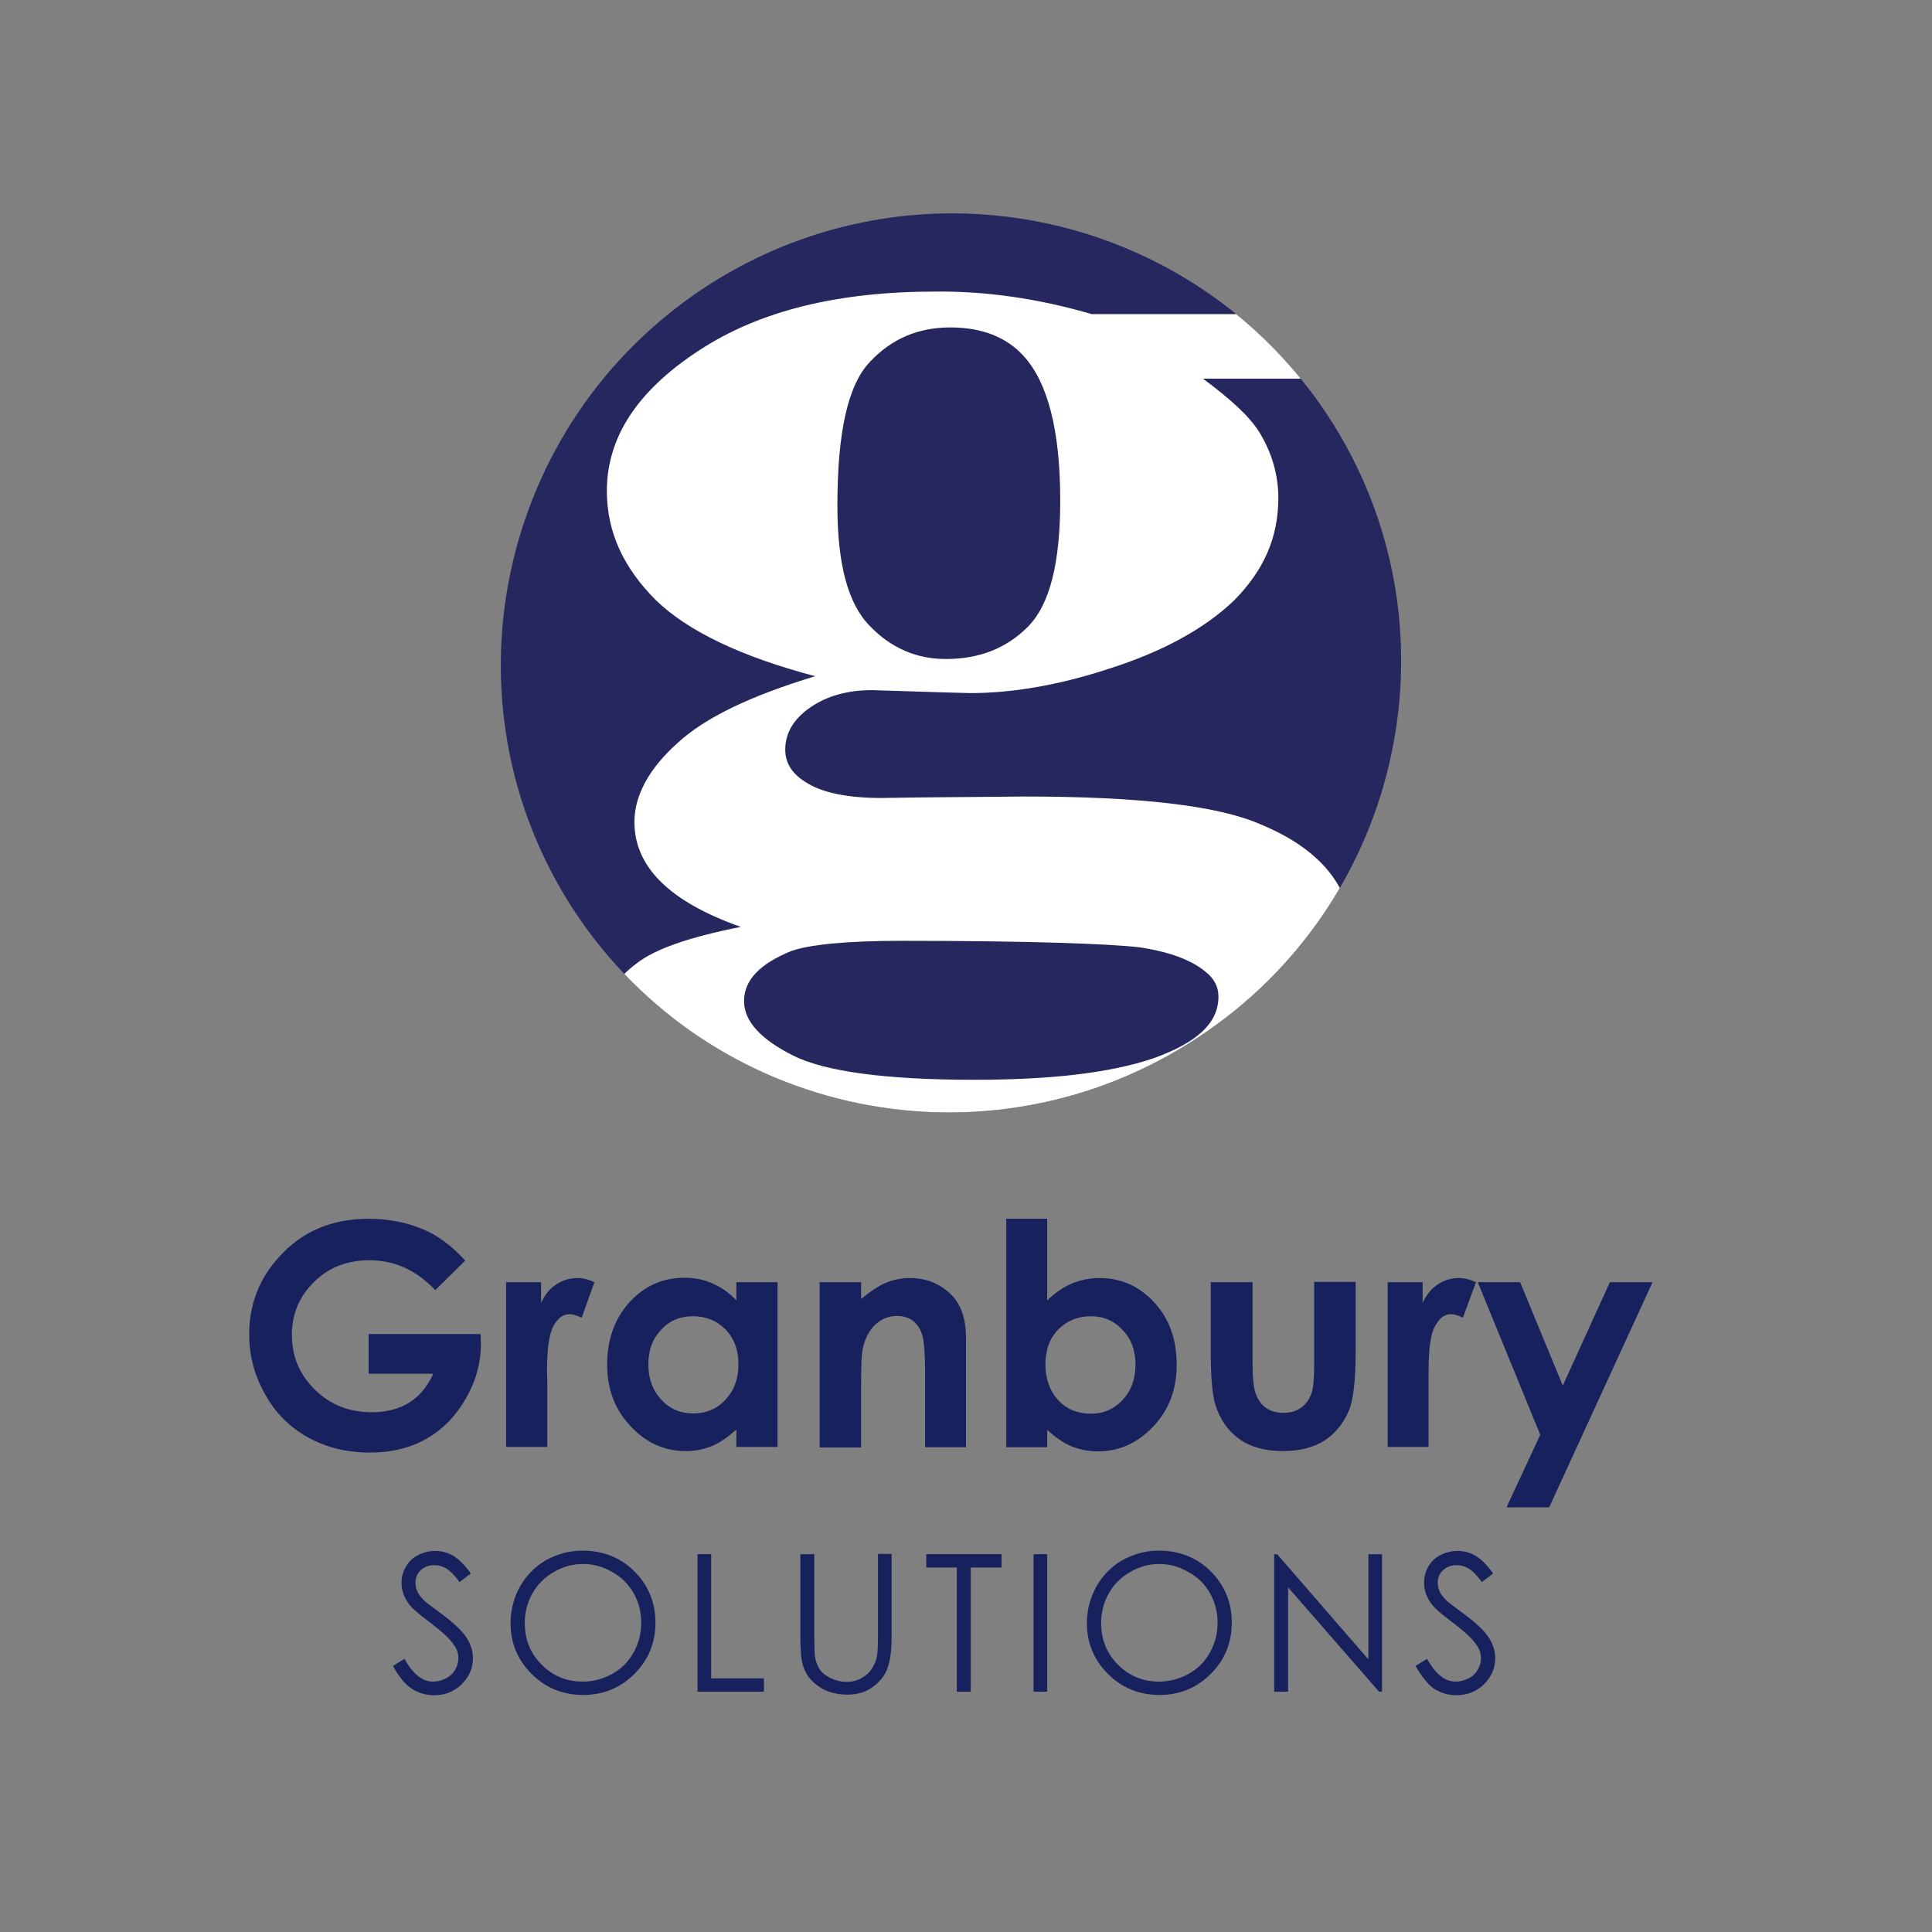<?xml version="1.0" encoding="UTF-8"?> <svg xmlns="http://www.w3.org/2000/svg" xmlns:xlink="http://www.w3.org/1999/xlink" version="1.1" id="layer" x="0px" y="0px" viewBox="0 0 652 652" style="enable-background:new 0 0 652 652;" xml:space="preserve"><rect x="0" y="0" width="652" height="652" fill="#808080" stroke="none"/> <style type="text/css"> .st0{fill:#17215D;} .st1{clip-path:url(#SVGID_2_);fill-rule:evenodd;clip-rule:evenodd;fill:#FFFFFF;} </style> <g> <g> <path class="st0" d="M157,425.4l-10.1,10c-6.4-6.8-13.8-10.1-22.3-10.1c-7.4,0-13.6,2.4-18.6,7.3c-5,4.9-7.5,10.9-7.5,17.9 c0,7.3,2.6,13.4,7.8,18.5c5.2,5.1,11.6,7.6,19.2,7.6c4.9,0,9.1-1.1,12.5-3.2c3.4-2.1,6.2-5.3,8.2-9.8h-21.8v-13.4h37.8l0.1,3.1 c0,6.6-1.7,12.8-5.1,18.7c-3.4,5.9-7.8,10.4-13.2,13.5c-5.4,3.1-11.8,4.7-19.1,4.7c-7.8,0-14.8-1.7-20.9-5.1 c-6.2-3.4-11-8.2-14.5-14.5c-3.6-6.3-5.4-13-5.4-20.3c0-10,3.3-18.6,9.9-25.9c7.8-8.8,17.9-13.1,30.5-13.1 c6.5,0,12.7,1.2,18.4,3.6C147.7,416.9,152.4,420.4,157,425.4"></path> <path class="st0" d="M170.7,432.7h11.9v7c1.3-2.8,3-4.9,5.2-6.3c2.2-1.4,4.5-2.1,7.1-2.1c1.8,0,3.7,0.5,5.7,1.4l-4.3,12 c-1.7-0.8-3-1.2-4.1-1.2c-2.1,0-4,1.3-5.4,4c-1.5,2.6-2.2,7.8-2.2,15.6l0.1,2.7v22.5h-13.9V432.7z"></path> <path class="st0" d="M248.5,432.7h13.9v55.6h-13.9v-5.9c-2.8,2.6-5.5,4.4-8.2,5.6c-2.7,1.1-5.7,1.7-8.9,1.7 c-7.2,0-13.4-2.8-18.6-8.4c-5.3-5.6-7.9-12.5-7.9-20.8c0-8.6,2.6-15.6,7.6-21.1c5.1-5.5,11.2-8.2,18.5-8.2c3.4,0,6.5,0.6,9.4,1.9 c2.9,1.3,5.6,3.1,8.1,5.7V432.7z M233.8,444.2c-4.3,0-7.9,1.5-10.7,4.6c-2.9,3-4.3,6.9-4.3,11.7c0,4.8,1.5,8.8,4.4,11.9 c2.9,3.1,6.5,4.6,10.7,4.6c4.4,0,8-1.5,10.9-4.6c2.9-3.1,4.4-7,4.4-12c0-4.8-1.4-8.7-4.4-11.8 C241.9,445.7,238.3,444.2,233.8,444.2"></path> <path class="st0" d="M276.6,432.7h14v5.7c3.2-2.7,6-4.5,8.6-5.6c2.6-1,5.2-1.5,7.9-1.5c5.5,0,10.2,1.9,14.1,5.8 c3.2,3.3,4.8,8.1,4.8,14.5v36.8h-13.8V464c0-6.6-0.3-11-0.9-13.2c-0.6-2.2-1.7-3.8-3.1-5c-1.5-1.1-3.3-1.7-5.5-1.7 c-2.8,0-5.2,1-7.3,2.9c-2,1.9-3.4,4.5-4.2,7.9c-0.4,1.7-0.6,5.5-0.6,11.3v22.3h-14V432.7z"></path> <path class="st0" d="M353.4,411.3v27.6c2.5-2.5,5.2-4.4,8.2-5.7c2.9-1.2,6.1-1.9,9.4-1.9c7.3,0,13.4,2.7,18.5,8.2 c5.1,5.5,7.6,12.5,7.6,21.1c0,8.3-2.6,15.2-7.9,20.8c-5.3,5.6-11.5,8.4-18.7,8.4c-3.2,0-6.2-0.6-8.9-1.7c-2.8-1.2-5.5-3-8.2-5.6 v5.9h-13.8v-77.1H353.4z M368.1,444.2c-4.4,0-8,1.5-11,4.5c-2.9,3-4.3,6.9-4.3,11.8c0,4.9,1.5,8.9,4.3,12c2.9,3.1,6.6,4.6,11,4.6 c4.3,0,7.9-1.6,10.7-4.6c2.9-3.1,4.4-7.1,4.4-11.9c0-4.8-1.4-8.7-4.3-11.7C376,445.7,372.4,444.2,368.1,444.2"></path> <path class="st0" d="M408.6,432.7h14.1v26.8c0,5.2,0.3,8.8,1.1,10.9c0.7,2,1.9,3.6,3.4,4.7c1.6,1.1,3.5,1.7,5.9,1.7 c2.3,0,4.3-0.5,5.9-1.7c1.6-1.1,2.8-2.7,3.6-4.9c0.6-1.6,0.9-5,0.9-10.3v-27.3h14v23.6c0,9.7-0.8,16.3-2.3,19.9 c-1.9,4.4-4.6,7.7-8.3,10.1c-3.7,2.3-8.3,3.5-13.9,3.5c-6.1,0-11.1-1.4-14.8-4.1c-3.8-2.7-6.4-6.5-8-11.4 c-1.1-3.4-1.6-9.5-1.6-18.4V432.7z"></path> <path class="st0" d="M468.1,432.7h12v7c1.3-2.8,3-4.9,5.2-6.3c2.1-1.4,4.5-2.1,7.1-2.1c1.8,0,3.7,0.5,5.7,1.4l-4.4,12 c-1.6-0.8-2.9-1.2-4-1.2c-2.2,0-3.9,1.3-5.4,4c-1.5,2.6-2.2,7.8-2.2,15.6l0,2.7v22.5h-13.8V432.7z"></path> <polygon class="st0" points="498.7,432.7 513,432.7 527.4,467.6 543.3,432.7 557.7,432.7 522.8,508.7 508.4,508.7 519.8,484.2 "></polygon> </g> <g> <defs> <path id="SVGID_1_" d="M238,96.9c-70.3,46.2-90.1,140.2-44.4,210.2c45.9,70.1,140.1,89.4,210.4,43.2 c70.3-46,89.9-140.1,44.2-209.9C419.1,96.1,370.7,72,321.3,72C292.7,72,263.7,80.1,238,96.9"></path> </defs> <use xlink:href="#SVGID_1_" style="overflow:visible;fill:#26275E;"></use> <clipPath id="SVGID_2_"> <use xlink:href="#SVGID_1_" style="overflow:visible;"></use> </clipPath> <path class="st1" d="M368.4,106h87.1v21.8H406c9.1,6.8,15.3,12.3,18.9,17.9c4.3,7,6.5,14.5,6.5,22.3c0,13.6-5,24.6-15,34.7 c-10.3,9.8-24.4,17.3-41.9,22.9c-17.6,5.8-33.4,8.3-47,8.3c-1,0-12.1-0.3-33.2-1c-8.3,0-15.3,2-20.8,5.8c-5.8,4-8.5,8.8-8.5,14.3 c0,4.7,2.5,8.5,7.8,11.5c5,3,13.3,4.8,24.6,4.8c16.1-0.3,31.9-0.3,48-0.5c38.7,0,65.3,3,79.8,9.3c20.6,8.5,31.2,21.4,31.2,39.2 c0,11.3-4.8,21.3-14.3,30.9c-9.5,9.3-22.1,15.8-37.9,20.4c-23.6,6.5-51.2,9.8-82.1,9.8c-23.1,0-44.5-1.5-63.5-4.8 c-19.1-3.5-32.9-7.8-41.2-13.6c-8.3-6-12.6-12-12.6-18.4c0-6.3,3.5-11.5,9.8-16.3c6.3-5,17.8-9,35.4-12.5 c-24.1-8.5-35.9-20.3-35.9-35.4c0-9,5-18.1,14.5-26.6c9.5-8.8,25.1-16.1,46.5-22.6c-24.6-6.5-42.7-15-53.7-25.6 c-10.8-10.8-16.6-22.8-16.6-36.9c0-18.1,10.3-33.9,31.2-47.5c20.6-13.5,47.2-19.8,79.6-19.8C332.4,98.2,350.3,100.7,368.4,106 M320.7,110.5c-10.8,0-19.8,3.8-27.1,11.6c-7.5,7.8-11,23.9-11,48.5c0,19.6,3.5,33.2,11,40.7c7,7.3,15.6,11.1,25.6,11.1 c11.1,0,20.3-3.5,27.6-10.8c7.5-7.5,11-21.6,11-42.7c0-23.9-4.3-39.9-12.3-48.7C339.7,113.8,331.5,110.5,320.7,110.5 M304.3,317.5 c-18.8,0-31.4,1.3-37.4,3.5c-10.5,4.3-15.8,9.8-15.8,16.8c0,6.8,5.5,12.8,16.3,18.3c10.8,5.5,31.4,8.3,61.5,8.3 c25.6,0,45.9-2.3,60.5-7.3c14.6-5.3,21.8-11.8,21.8-20.8c0-3.3-1.5-6.1-4.3-8.3c-4.7-4-12.3-6.8-22.3-8.3 C374.4,318.5,347.5,317.5,304.3,317.5"></path> </g> <g> <path class="st0" d="M132.6,562.2l3.9-2.4c2.8,5.1,6,7.7,9.6,7.7c1.6,0,3-0.4,4.4-1.1c1.4-0.7,2.4-1.7,3.1-2.9 c0.7-1.2,1.1-2.5,1.1-3.9c0-1.6-0.5-3.1-1.6-4.6c-1.4-2.1-4.1-4.5-7.9-7.4c-3.9-2.9-6.3-5-7.2-6.3c-1.6-2.2-2.5-4.5-2.5-7.1 c0-2,0.5-3.9,1.5-5.5c1-1.7,2.3-3,4.1-3.9s3.7-1.4,5.7-1.4c2.2,0,4.2,0.5,6.1,1.6c1.9,1.1,3.9,3.1,6,6l-3.8,2.9 c-1.7-2.3-3.2-3.8-4.5-4.6c-1.2-0.7-2.6-1.1-4-1.1c-1.9,0-3.4,0.6-4.6,1.7c-1.2,1.1-1.8,2.5-1.8,4.2c0,1,0.2,2,0.6,2.9 s1.2,2,2.3,3.1c0.6,0.6,2.6,2.1,6,4.6c4,3,6.8,5.6,8.3,7.9c1.5,2.3,2.2,4.6,2.2,7c0,3.4-1.3,6.3-3.8,8.8c-2.6,2.5-5.7,3.7-9.3,3.7 c-2.8,0-5.4-0.8-7.7-2.3C136.6,568.3,134.5,565.7,132.6,562.2"></path> <path class="st0" d="M196.5,523.3c7,0,12.9,2.3,17.6,7c4.7,4.7,7.1,10.5,7.1,17.3c0,6.8-2.4,12.6-7.1,17.3 c-4.7,4.7-10.5,7.1-17.3,7.1c-6.9,0-12.7-2.4-17.4-7.1c-4.7-4.7-7.1-10.4-7.1-17.1c0-4.5,1.1-8.6,3.2-12.4 c2.2-3.8,5.1-6.8,8.8-8.9C188.1,524.4,192.2,523.3,196.5,523.3 M196.7,527.8c-3.4,0-6.7,0.9-9.8,2.7c-3.1,1.8-5.5,4.2-7.2,7.2 c-1.7,3-2.6,6.4-2.6,10.1c0,5.5,1.9,10.2,5.7,14c3.8,3.8,8.4,5.7,13.8,5.7c3.6,0,6.9-0.9,10-2.6c3.1-1.7,5.5-4.1,7.2-7.2 c1.7-3,2.6-6.4,2.6-10.1c0-3.7-0.9-7-2.6-10c-1.7-3-4.1-5.4-7.2-7.1C203.5,528.7,200.2,527.8,196.7,527.8"></path> <polygon class="st0" points="235.4,524.5 240,524.5 240,566.4 257.8,566.4 257.8,570.9 235.4,570.9 "></polygon> <path class="st0" d="M270.2,524.5h4.6v28c0,3.3,0.1,5.4,0.2,6.2c0.2,1.8,0.8,3.4,1.6,4.6c0.8,1.2,2.1,2.3,3.9,3.1 c1.7,0.8,3.5,1.2,5.3,1.2c1.5,0,3-0.3,4.4-1c1.4-0.7,2.6-1.6,3.5-2.7c0.9-1.2,1.6-2.6,2.1-4.2c0.3-1.2,0.5-3.6,0.5-7.3v-28h4.6v28 c0,4.1-0.4,7.5-1.2,10c-0.8,2.6-2.4,4.8-4.9,6.7c-2.4,1.9-5.4,2.8-8.8,2.8c-3.7,0-7-0.9-9.6-2.7c-2.7-1.8-4.5-4.1-5.4-7.1 c-0.6-1.8-0.9-5.1-0.9-9.8V524.5z"></path> <polygon class="st0" points="312.6,529 312.6,524.5 338,524.5 338,529 327.6,529 327.6,570.9 322.9,570.9 322.9,529 "></polygon> <rect x="348.8" y="524.5" class="st0" width="4.6" height="46.4"></rect> <path class="st0" d="M391,523.3c7,0,12.9,2.3,17.6,7c4.7,4.7,7.1,10.5,7.1,17.3c0,6.8-2.4,12.6-7.1,17.3 c-4.7,4.7-10.5,7.1-17.3,7.1c-6.9,0-12.7-2.4-17.4-7.1c-4.7-4.7-7.1-10.4-7.1-17.1c0-4.5,1.1-8.6,3.2-12.4 c2.2-3.8,5.1-6.8,8.8-8.9C382.7,524.4,386.7,523.3,391,523.3 M391.2,527.8c-3.4,0-6.7,0.9-9.8,2.7c-3.1,1.8-5.5,4.2-7.2,7.2 c-1.7,3-2.6,6.4-2.6,10.1c0,5.5,1.9,10.2,5.7,14c3.8,3.8,8.4,5.7,13.8,5.7c3.6,0,6.9-0.9,10-2.6c3.1-1.7,5.5-4.1,7.2-7.2 c1.7-3,2.6-6.4,2.6-10.1c0-3.7-0.9-7-2.6-10c-1.7-3-4.1-5.4-7.3-7.1C398,528.7,394.7,527.8,391.2,527.8"></path> <polygon class="st0" points="430,570.9 430,524.5 431,524.5 461.8,560 461.8,524.5 466.4,524.5 466.4,570.9 465.4,570.9 434.7,535.7 434.7,570.9 "></polygon> <path class="st0" d="M477.7,562.2l3.9-2.4c2.8,5.1,6,7.7,9.6,7.7c1.6,0,3-0.4,4.4-1.1c1.4-0.7,2.4-1.7,3.1-2.9 c0.7-1.2,1.1-2.5,1.1-3.9c0-1.6-0.5-3.1-1.6-4.6c-1.4-2.1-4.1-4.5-7.9-7.4c-3.9-2.9-6.3-5-7.2-6.3c-1.6-2.2-2.5-4.5-2.5-7.1 c0-2,0.5-3.9,1.4-5.5c1-1.7,2.3-3,4.1-3.9s3.7-1.4,5.7-1.4c2.2,0,4.2,0.5,6.1,1.6c1.9,1.1,3.9,3.1,6,6l-3.8,2.9 c-1.7-2.3-3.2-3.8-4.5-4.6c-1.2-0.7-2.6-1.1-4-1.1c-1.9,0-3.4,0.6-4.6,1.7c-1.2,1.1-1.8,2.5-1.8,4.2c0,1,0.2,2,0.6,2.9 s1.2,2,2.3,3.1c0.6,0.6,2.6,2.1,6,4.6c4,3,6.8,5.6,8.3,7.9c1.5,2.3,2.2,4.6,2.2,7c0,3.4-1.3,6.3-3.8,8.8c-2.6,2.5-5.7,3.7-9.3,3.7 c-2.8,0-5.4-0.8-7.7-2.3C481.8,568.3,479.7,565.7,477.7,562.2"></path> </g> </g> </svg> 